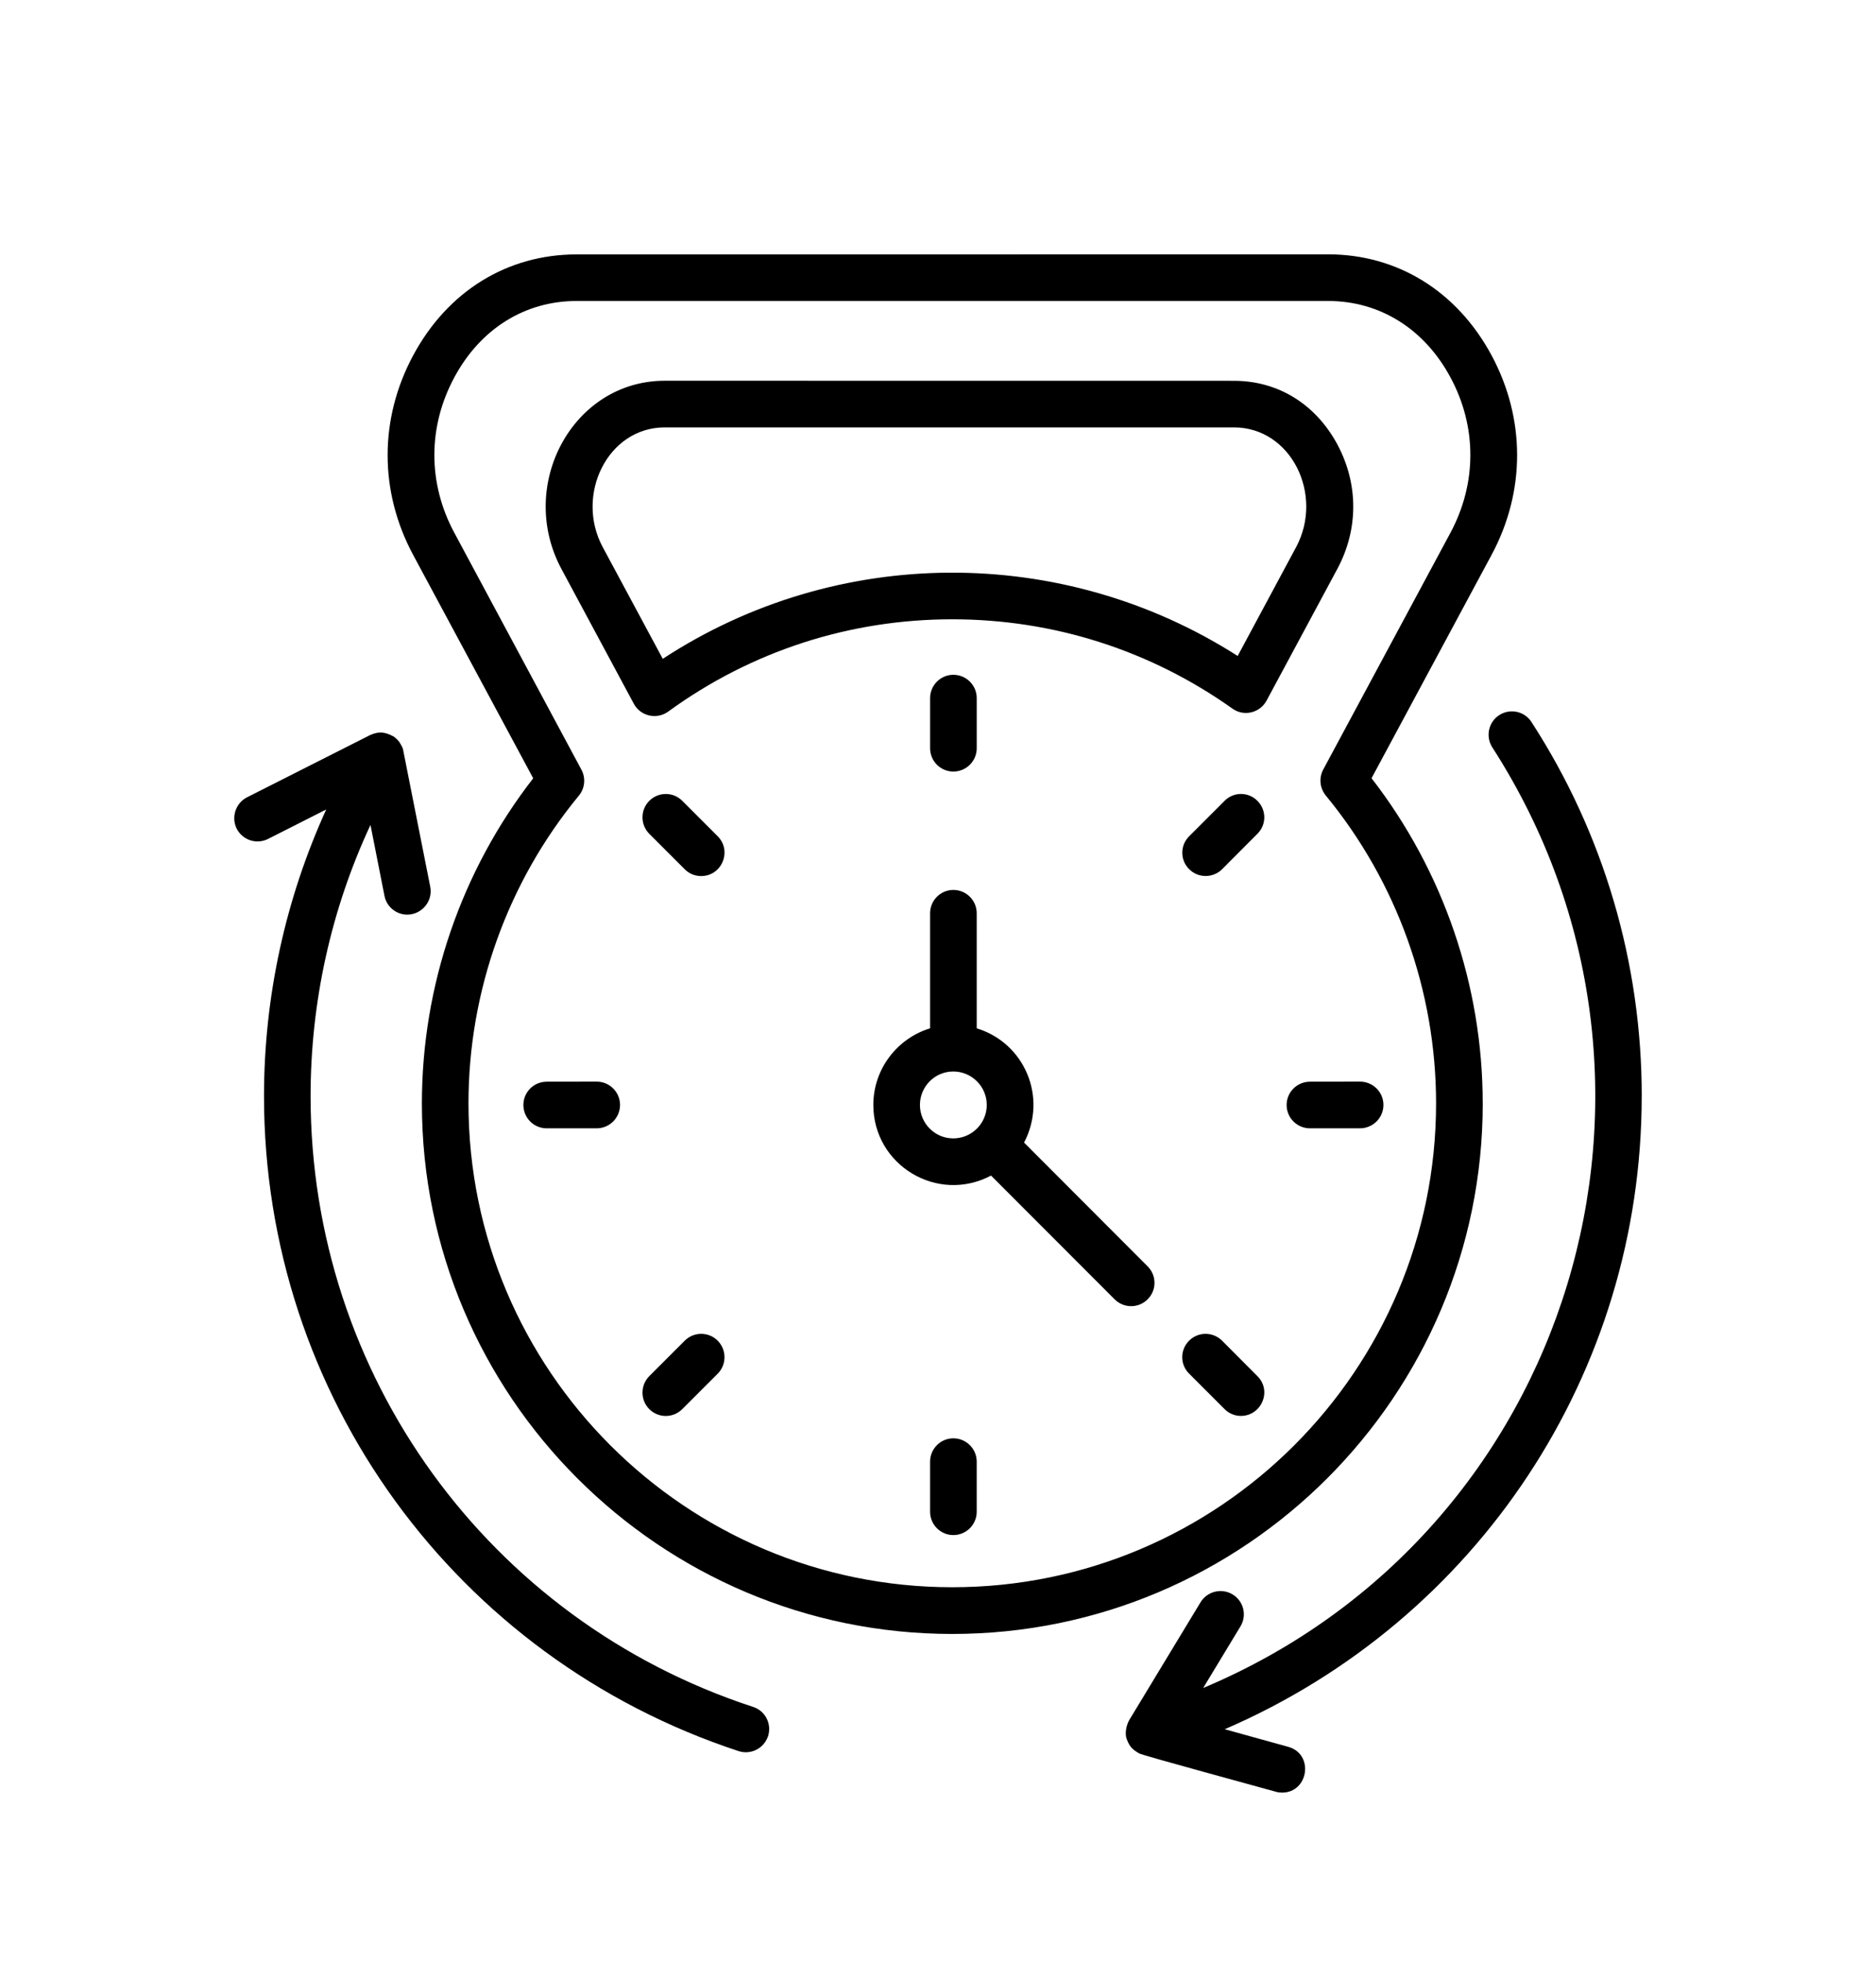 <svg xmlns="http://www.w3.org/2000/svg" version="1.1" viewBox="-5.0 -10.0 110.0 115.0">
 <path d="m91.262 54.258c0 16.238-9.645 30.723-24.449 37.113l3.723 1.031c1.527 0.426 1.195 2.684-0.363 2.684-0.125 0-0.25-0.016-0.363-0.051-0.879-0.25-7.824-2.129-8.023-2.25-0.391-0.238-0.539-0.367-0.719-0.828-0.125-0.32-0.035-0.789 0.137-1.109l4.188-6.918c0.395-0.648 1.238-0.852 1.883-0.461 0.645 0.391 0.852 1.23 0.457 1.875l-2.184 3.609c21.688-9.113 29.574-35.547 16.953-55.141-0.406-0.633-0.23-1.48 0.406-1.891 0.633-0.41 1.488-0.23 1.891 0.406 4.231 6.531 6.465 14.113 6.465 21.93zm-51.227 37.52c-0.25 0.734-1.023 1.105-1.727 0.875-16.605-5.461-27.828-20.867-27.828-38.395 0-5.824 1.258-11.559 3.648-16.805l-3.41 1.727c-0.676 0.34-1.496 0.07-1.84-0.602-0.332-0.672-0.062-1.496 0.602-1.836l7.223-3.652 0.012-0.004c0.516-0.23 0.867-0.168 1.32 0.066 0.141 0.062 0.289 0.246 0.352 0.305 0 0 0.262 0.383 0.262 0.562l1.578 7.965c0.168 0.852-0.5 1.633-1.352 1.633-0.633 0-1.207-0.453-1.332-1.102l-0.82-4.156c-2.309 4.953-3.512 10.383-3.512 15.902 0 16.332 10.426 30.719 25.934 35.797 0.734 0.23 1.117 1.004 0.891 1.719zm8.906-37.004c0-1.082 0.875-1.961 1.953-1.961 1.082 0 1.965 0.879 1.965 1.961 0 1.082-0.883 1.961-1.965 1.961-1.078 0-1.953-0.879-1.953-1.961zm6.106 2.207c1.395-2.672 0.016-5.848-2.777-6.699v-6.746c0-0.754-0.613-1.367-1.371-1.367-0.75 0-1.363 0.613-1.363 1.367v6.746c-1.922 0.586-3.328 2.379-3.328 4.492 0 3.531 3.758 5.805 6.902 4.141l7.246 7.254c0.535 0.531 1.398 0.539 1.934 0 0.539-0.535 0.539-1.398 0-1.934zm-23.691-2.207c0-0.754-0.613-1.367-1.363-1.367l-2.941 0.004c-0.75 0-1.363 0.609-1.363 1.367 0 0.754 0.613 1.367 1.363 1.367h2.941c0.75-0.004 1.363-0.617 1.363-1.371zm20.914 20.91v2.938c0 0.754-0.613 1.367-1.371 1.367-0.75 0-1.363-0.613-1.363-1.367v-2.938c0-0.754 0.613-1.367 1.363-1.367 0.758 0 1.371 0.613 1.371 1.367zm23.848-20.91c0-0.754-0.613-1.367-1.371-1.367l-2.934 0.004c-0.758 0-1.371 0.609-1.371 1.367 0 0.754 0.613 1.367 1.371 1.367h2.93c0.762-0.004 1.375-0.617 1.375-1.371zm-39.035-15.75-2.078-2.078c-0.531-0.535-1.395-0.535-1.934 0-0.531 0.535-0.531 1.398 0 1.934l2.078 2.078c0.27 0.27 0.613 0.398 0.965 0.398 1.215 0 1.824-1.473 0.969-2.332zm0 29.57c-0.531-0.535-1.402-0.535-1.934 0l-2.078 2.078c-0.531 0.535-0.531 1.398 0 1.934 0.539 0.535 1.395 0.535 1.934 0l2.078-2.078c0.531-0.535 0.531-1.398 0-1.934zm31.645 2.078-2.07-2.078c-0.539-0.535-1.402-0.535-1.934 0-0.539 0.535-0.539 1.398 0 1.93l2.078 2.078c0.262 0.266 0.613 0.402 0.957 0.402 1.203 0 1.844-1.469 0.969-2.332zm0-33.727c-0.531-0.535-1.395-0.535-1.922 0l-2.078 2.078c-0.539 0.531-0.539 1.398 0 1.93 0.531 0.535 1.402 0.531 1.934 0l2.07-2.078c0.535-0.531 0.535-1.395-0.004-1.93zm-19.191-3.082v-2.938c0-0.754 0.613-1.367 1.363-1.367 0.758 0 1.371 0.613 1.371 1.367v2.938c0 0.754-0.613 1.367-1.371 1.367-0.75 0-1.363-0.609-1.363-1.367zm1.301 49.184c15.645 0 28.367-12.727 28.367-28.371 0-6.574-2.297-12.98-6.465-18.039-0.352-0.43-0.414-1.027-0.156-1.516l7.465-13.891c1.551-2.894 1.559-6.215 0-9.105-1.527-2.848-4.148-4.481-7.172-4.481h-44.066c-3.035 0-5.644 1.633-7.172 4.481-1.559 2.894-1.559 6.211 0 9.105l7.453 13.891c0.262 0.488 0.207 1.086-0.145 1.516-4.18 5.062-6.477 11.469-6.477 18.039 0 15.645 12.73 28.371 28.367 28.371zm31.102-28.367c0-6.898-2.309-13.629-6.519-19.059l7.039-13.094c1.996-3.715 1.996-7.977 0-11.695-2.027-3.762-5.519-5.922-9.586-5.922l-44.062 0.004c-4.074 0-7.566 2.16-9.586 5.922-1.996 3.719-1.996 7.977 0 11.695l7.039 13.094c-4.219 5.43-6.527 12.16-6.527 19.059 0 17.148 13.949 31.102 31.102 31.102 17.152-0.004 31.102-13.957 31.102-31.105zm-10.938-32.613-3.43 6.387c-10.277-6.566-23.504-6.512-33.711 0.168l-3.523-6.555c-1.633-3.051 0.293-7.012 3.637-7.012h33.379c3.359 0 5.281 3.949 3.648 7.012zm2.414-6.016c-1.277-2.367-3.481-3.727-6.059-3.727l-33.383-0.004c-5.391 0-8.688 6.129-6.051 11.039l4.242 7.898c0.391 0.727 1.344 0.945 2.016 0.457 4.863-3.539 10.625-5.41 16.652-5.41 5.934 0 11.609 1.812 16.434 5.238 0.664 0.477 1.605 0.254 1.996-0.465l4.148-7.719c1.25-2.324 1.25-4.984 0.004-7.309z" fill-rule="evenodd"/>
</svg>